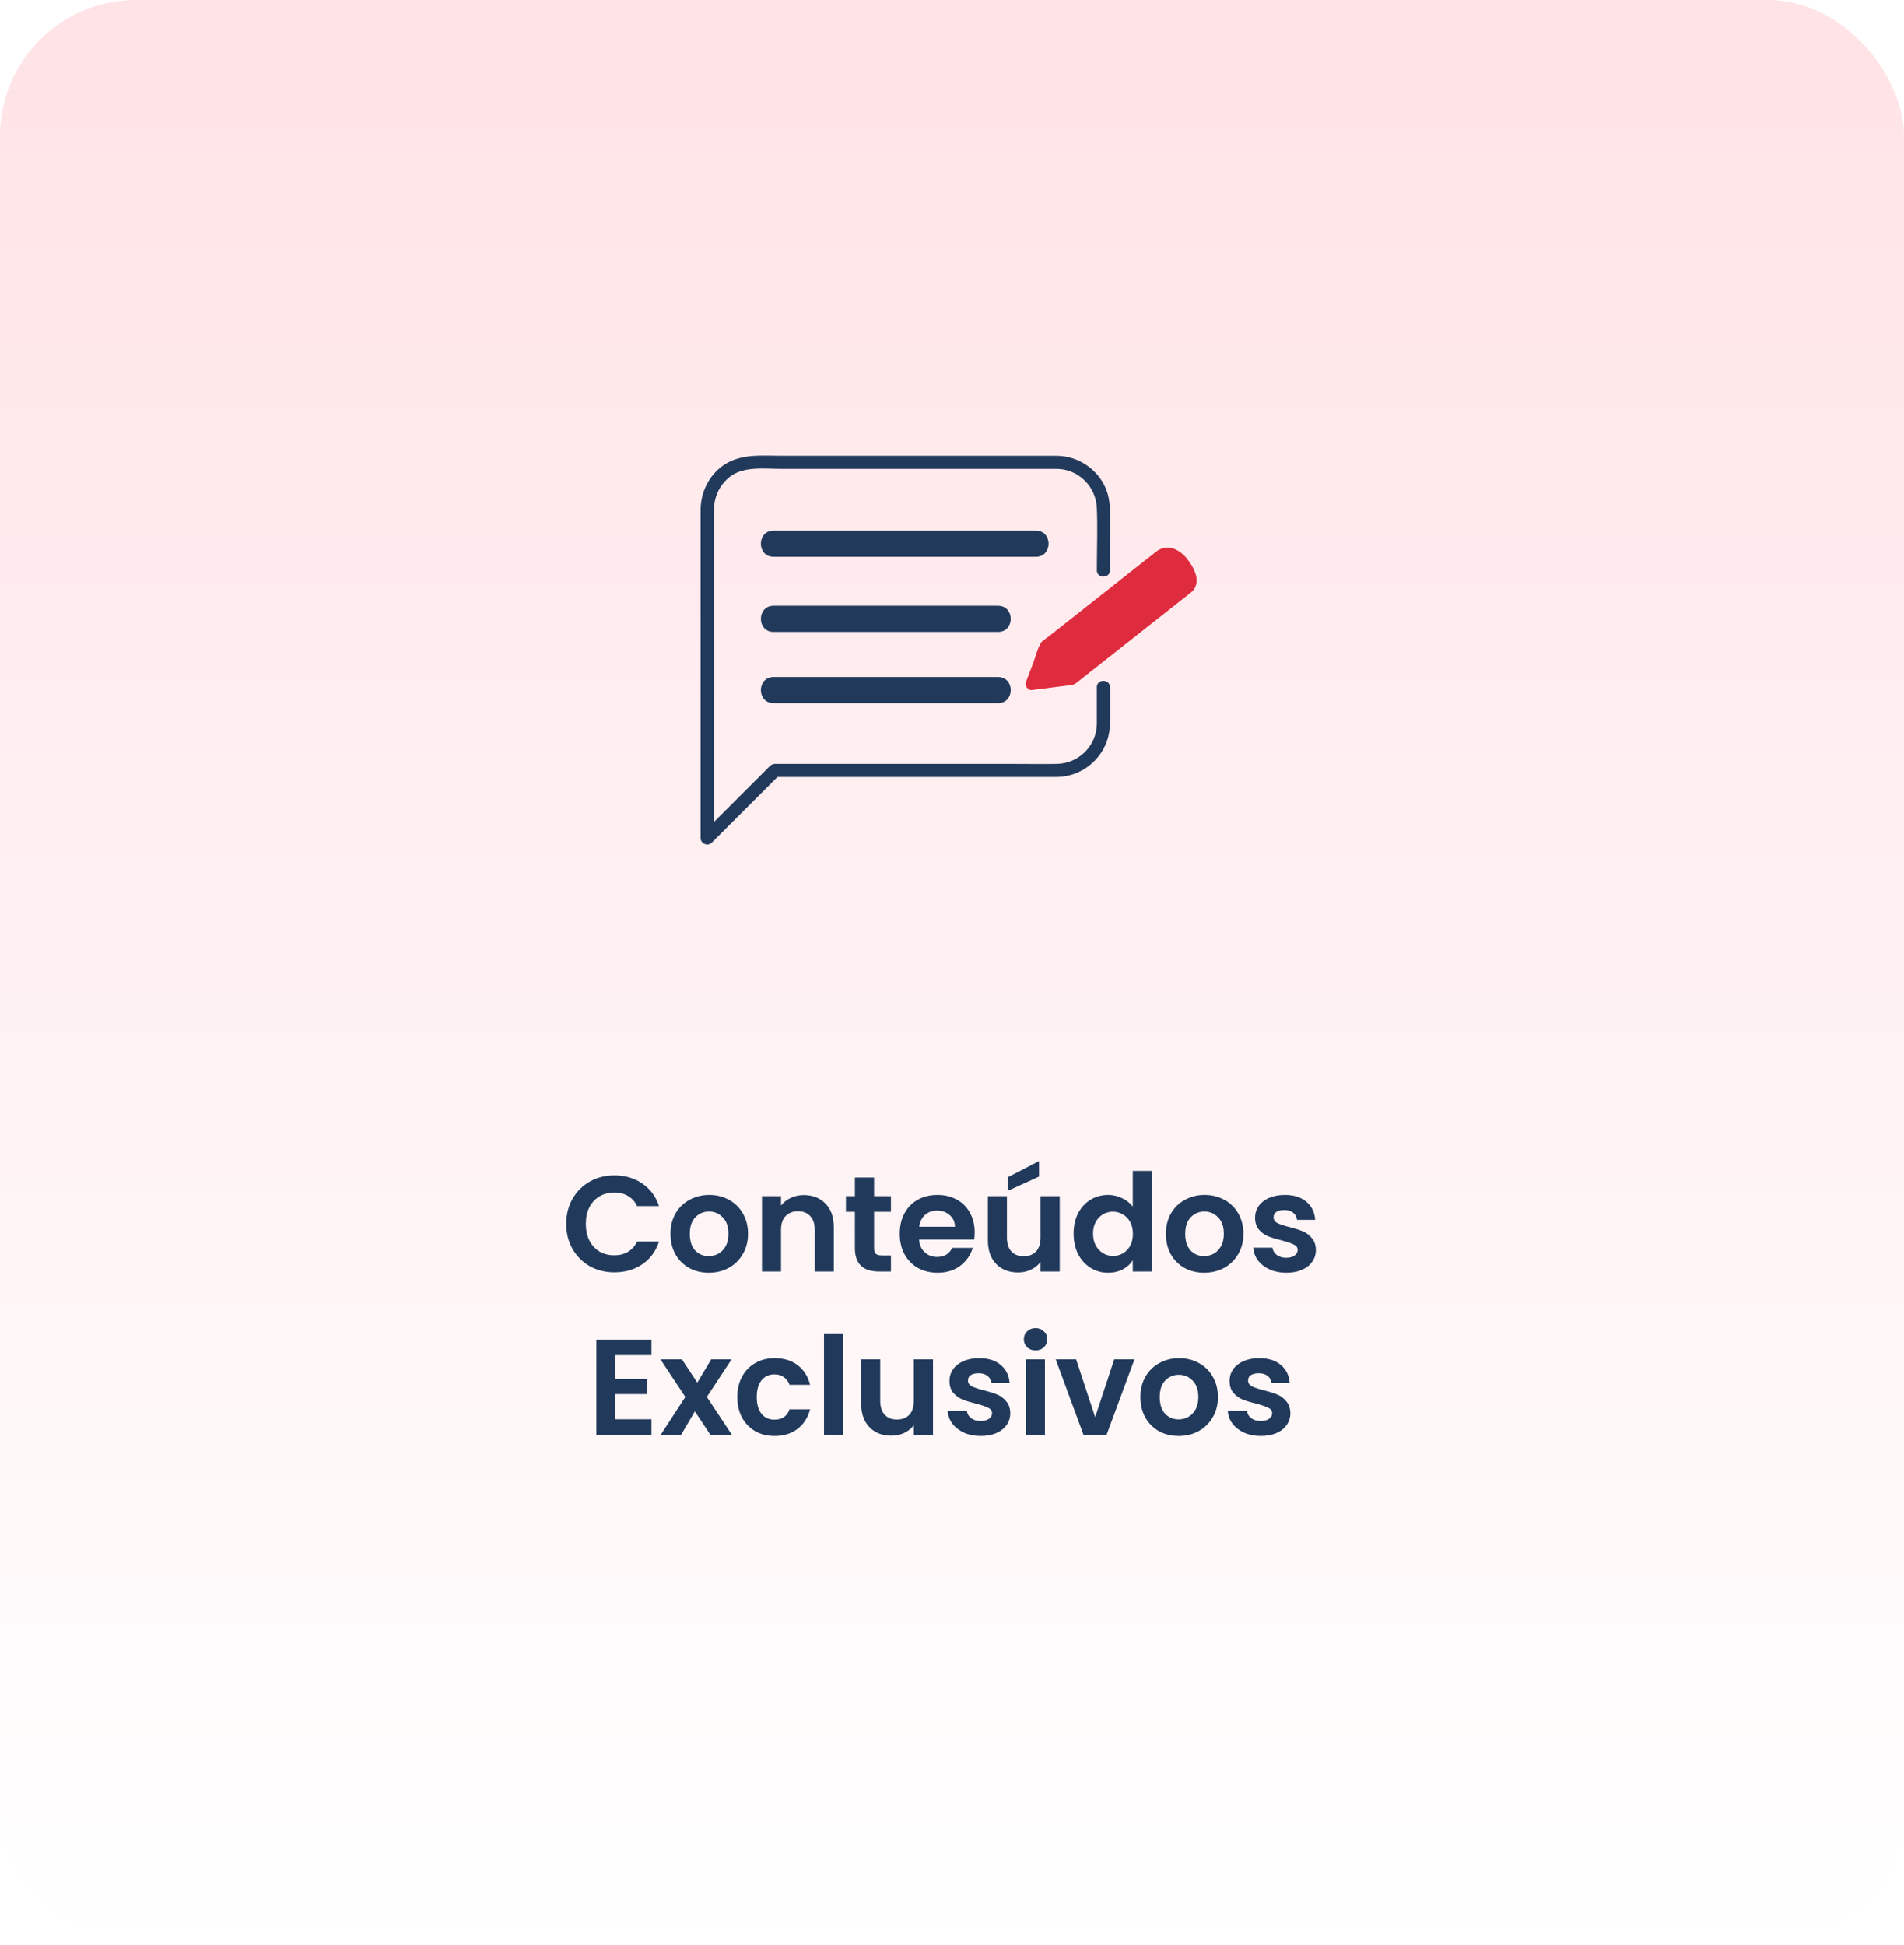 <svg xmlns="http://www.w3.org/2000/svg" width="280" height="286" viewBox="0 0 280 286" fill="none"><rect width="280" height="286" rx="20" fill="url(#paint0_linear_65_7)"></rect><path d="M83.272 180C83.272 178.627 83.579 177.4 84.192 176.32C84.819 175.227 85.666 174.38 86.732 173.78C87.812 173.167 89.019 172.86 90.352 172.86C91.912 172.86 93.279 173.26 94.452 174.06C95.626 174.86 96.446 175.967 96.912 177.38H93.692C93.372 176.713 92.919 176.213 92.332 175.88C91.759 175.547 91.092 175.38 90.332 175.38C89.519 175.38 88.792 175.573 88.152 175.96C87.526 176.333 87.032 176.867 86.672 177.56C86.326 178.253 86.152 179.067 86.152 180C86.152 180.92 86.326 181.733 86.672 182.44C87.032 183.133 87.526 183.673 88.152 184.06C88.792 184.433 89.519 184.62 90.332 184.62C91.092 184.62 91.759 184.453 92.332 184.12C92.919 183.773 93.372 183.267 93.692 182.6H96.912C96.446 184.027 95.626 185.14 94.452 185.94C93.292 186.727 91.926 187.12 90.352 187.12C89.019 187.12 87.812 186.82 86.732 186.22C85.666 185.607 84.819 184.76 84.192 183.68C83.579 182.6 83.272 181.373 83.272 180ZM104.224 187.18C103.157 187.18 102.197 186.947 101.344 186.48C100.49 186 99.817 185.327 99.324 184.46C98.844 183.593 98.604 182.593 98.604 181.46C98.604 180.327 98.85 179.327 99.344 178.46C99.85 177.593 100.537 176.927 101.404 176.46C102.27 175.98 103.237 175.74 104.304 175.74C105.37 175.74 106.337 175.98 107.204 176.46C108.07 176.927 108.75 177.593 109.244 178.46C109.75 179.327 110.004 180.327 110.004 181.46C110.004 182.593 109.744 183.593 109.224 184.46C108.717 185.327 108.024 186 107.144 186.48C106.277 186.947 105.304 187.18 104.224 187.18ZM104.224 184.74C104.73 184.74 105.204 184.62 105.644 184.38C106.097 184.127 106.457 183.753 106.724 183.26C106.99 182.767 107.124 182.167 107.124 181.46C107.124 180.407 106.844 179.6 106.284 179.04C105.737 178.467 105.064 178.18 104.264 178.18C103.464 178.18 102.79 178.467 102.244 179.04C101.71 179.6 101.444 180.407 101.444 181.46C101.444 182.513 101.704 183.327 102.224 183.9C102.757 184.46 103.424 184.74 104.224 184.74ZM118.198 175.76C119.518 175.76 120.584 176.18 121.398 177.02C122.211 177.847 122.618 179.007 122.618 180.5V187H119.818V180.88C119.818 180 119.598 179.327 119.158 178.86C118.718 178.38 118.118 178.14 117.358 178.14C116.584 178.14 115.971 178.38 115.518 178.86C115.078 179.327 114.858 180 114.858 180.88V187H112.058V175.92H114.858V177.3C115.231 176.82 115.704 176.447 116.278 176.18C116.864 175.9 117.504 175.76 118.198 175.76ZM128.54 178.22V183.58C128.54 183.953 128.627 184.227 128.8 184.4C128.987 184.56 129.294 184.64 129.72 184.64H131.02V187H129.26C126.9 187 125.72 185.853 125.72 183.56V178.22H124.4V175.92H125.72V173.18H128.54V175.92H131.02V178.22H128.54ZM143.334 181.22C143.334 181.62 143.308 181.98 143.254 182.3H135.154C135.221 183.1 135.501 183.727 135.994 184.18C136.488 184.633 137.094 184.86 137.814 184.86C138.854 184.86 139.594 184.413 140.034 183.52H143.054C142.734 184.587 142.121 185.467 141.214 186.16C140.308 186.84 139.194 187.18 137.874 187.18C136.808 187.18 135.848 186.947 134.994 186.48C134.154 186 133.494 185.327 133.014 184.46C132.548 183.593 132.314 182.593 132.314 181.46C132.314 180.313 132.548 179.307 133.014 178.44C133.481 177.573 134.134 176.907 134.974 176.44C135.814 175.973 136.781 175.74 137.874 175.74C138.928 175.74 139.868 175.967 140.694 176.42C141.534 176.873 142.181 177.52 142.634 178.36C143.101 179.187 143.334 180.14 143.334 181.22ZM140.434 180.42C140.421 179.7 140.161 179.127 139.654 178.7C139.148 178.26 138.528 178.04 137.794 178.04C137.101 178.04 136.514 178.253 136.034 178.68C135.568 179.093 135.281 179.673 135.174 180.42H140.434ZM155.838 175.92V187H153.018V185.6C152.658 186.08 152.185 186.46 151.598 186.74C151.025 187.007 150.398 187.14 149.718 187.14C148.851 187.14 148.085 186.96 147.418 186.6C146.751 186.227 146.225 185.687 145.838 184.98C145.465 184.26 145.278 183.407 145.278 182.42V175.92H148.078V182.02C148.078 182.9 148.298 183.58 148.738 184.06C149.178 184.527 149.778 184.76 150.538 184.76C151.311 184.76 151.918 184.527 152.358 184.06C152.798 183.58 153.018 182.9 153.018 182.02V175.92H155.838ZM152.798 173.04L148.198 175.14V173.14L152.798 170.76V173.04ZM157.881 181.42C157.881 180.3 158.101 179.307 158.541 178.44C158.994 177.573 159.607 176.907 160.381 176.44C161.154 175.973 162.014 175.74 162.961 175.74C163.681 175.74 164.367 175.9 165.021 176.22C165.674 176.527 166.194 176.94 166.581 177.46V172.2H169.421V187H166.581V185.36C166.234 185.907 165.747 186.347 165.121 186.68C164.494 187.013 163.767 187.18 162.941 187.18C162.007 187.18 161.154 186.94 160.381 186.46C159.607 185.98 158.994 185.307 158.541 184.44C158.101 183.56 157.881 182.553 157.881 181.42ZM166.601 181.46C166.601 180.78 166.467 180.2 166.201 179.72C165.934 179.227 165.574 178.853 165.121 178.6C164.667 178.333 164.181 178.2 163.661 178.2C163.141 178.2 162.661 178.327 162.221 178.58C161.781 178.833 161.421 179.207 161.141 179.7C160.874 180.18 160.741 180.753 160.741 181.42C160.741 182.087 160.874 182.673 161.141 183.18C161.421 183.673 161.781 184.053 162.221 184.32C162.674 184.587 163.154 184.72 163.661 184.72C164.181 184.72 164.667 184.593 165.121 184.34C165.574 184.073 165.934 183.7 166.201 183.22C166.467 182.727 166.601 182.14 166.601 181.46ZM177.075 187.18C176.009 187.18 175.049 186.947 174.195 186.48C173.342 186 172.669 185.327 172.175 184.46C171.695 183.593 171.455 182.593 171.455 181.46C171.455 180.327 171.702 179.327 172.195 178.46C172.702 177.593 173.389 176.927 174.255 176.46C175.122 175.98 176.089 175.74 177.155 175.74C178.222 175.74 179.189 175.98 180.055 176.46C180.922 176.927 181.602 177.593 182.095 178.46C182.602 179.327 182.855 180.327 182.855 181.46C182.855 182.593 182.595 183.593 182.075 184.46C181.569 185.327 180.875 186 179.995 186.48C179.129 186.947 178.155 187.18 177.075 187.18ZM177.075 184.74C177.582 184.74 178.055 184.62 178.495 184.38C178.949 184.127 179.309 183.753 179.575 183.26C179.842 182.767 179.975 182.167 179.975 181.46C179.975 180.407 179.695 179.6 179.135 179.04C178.589 178.467 177.915 178.18 177.115 178.18C176.315 178.18 175.642 178.467 175.095 179.04C174.562 179.6 174.295 180.407 174.295 181.46C174.295 182.513 174.555 183.327 175.075 183.9C175.609 184.46 176.275 184.74 177.075 184.74ZM189.149 187.18C188.243 187.18 187.429 187.02 186.709 186.7C185.989 186.367 185.416 185.92 184.989 185.36C184.576 184.8 184.349 184.18 184.309 183.5H187.129C187.183 183.927 187.389 184.28 187.749 184.56C188.123 184.84 188.583 184.98 189.129 184.98C189.663 184.98 190.076 184.873 190.369 184.66C190.676 184.447 190.829 184.173 190.829 183.84C190.829 183.48 190.643 183.213 190.269 183.04C189.909 182.853 189.329 182.653 188.529 182.44C187.703 182.24 187.023 182.033 186.489 181.82C185.969 181.607 185.516 181.28 185.129 180.84C184.756 180.4 184.569 179.807 184.569 179.06C184.569 178.447 184.743 177.887 185.089 177.38C185.449 176.873 185.956 176.473 186.609 176.18C187.276 175.887 188.056 175.74 188.949 175.74C190.269 175.74 191.323 176.073 192.109 176.74C192.896 177.393 193.329 178.28 193.409 179.4H190.729C190.689 178.96 190.503 178.613 190.169 178.36C189.849 178.093 189.416 177.96 188.869 177.96C188.363 177.96 187.969 178.053 187.689 178.24C187.423 178.427 187.289 178.687 187.289 179.02C187.289 179.393 187.476 179.68 187.849 179.88C188.223 180.067 188.803 180.26 189.589 180.46C190.389 180.66 191.049 180.867 191.569 181.08C192.089 181.293 192.536 181.627 192.909 182.08C193.296 182.52 193.496 183.107 193.509 183.84C193.509 184.48 193.329 185.053 192.969 185.56C192.623 186.067 192.116 186.467 191.449 186.76C190.796 187.04 190.029 187.18 189.149 187.18ZM90.502 199.3V202.8H95.202V205.02H90.502V208.72H95.802V211H87.702V197.02H95.802V199.3H90.502ZM104.467 211L102.187 207.56L100.167 211H97.167L100.787 205.44L97.127 199.92H100.287L102.547 203.34L104.587 199.92H107.587L103.947 205.44L107.627 211H104.467ZM108.428 205.46C108.428 204.313 108.661 203.313 109.128 202.46C109.594 201.593 110.241 200.927 111.068 200.46C111.894 199.98 112.841 199.74 113.908 199.74C115.281 199.74 116.414 200.087 117.308 200.78C118.214 201.46 118.821 202.42 119.128 203.66H116.108C115.948 203.18 115.674 202.807 115.288 202.54C114.914 202.26 114.448 202.12 113.888 202.12C113.088 202.12 112.454 202.413 111.988 203C111.521 203.573 111.288 204.393 111.288 205.46C111.288 206.513 111.521 207.333 111.988 207.92C112.454 208.493 113.088 208.78 113.888 208.78C115.021 208.78 115.761 208.273 116.108 207.26H119.128C118.821 208.46 118.214 209.413 117.308 210.12C116.401 210.827 115.268 211.18 113.908 211.18C112.841 211.18 111.894 210.947 111.068 210.48C110.241 210 109.594 209.333 109.128 208.48C108.661 207.613 108.428 206.607 108.428 205.46ZM123.979 196.2V211H121.179V196.2H123.979ZM137.205 199.92V211H134.385V209.6C134.025 210.08 133.552 210.46 132.965 210.74C132.392 211.007 131.765 211.14 131.085 211.14C130.219 211.14 129.452 210.96 128.785 210.6C128.119 210.227 127.592 209.687 127.205 208.98C126.832 208.26 126.645 207.407 126.645 206.42V199.92H129.445V206.02C129.445 206.9 129.665 207.58 130.105 208.06C130.545 208.527 131.145 208.76 131.905 208.76C132.679 208.76 133.285 208.527 133.725 208.06C134.165 207.58 134.385 206.9 134.385 206.02V199.92H137.205ZM144.208 211.18C143.301 211.18 142.488 211.02 141.768 210.7C141.048 210.367 140.475 209.92 140.048 209.36C139.635 208.8 139.408 208.18 139.368 207.5H142.188C142.241 207.927 142.448 208.28 142.808 208.56C143.181 208.84 143.641 208.98 144.188 208.98C144.721 208.98 145.135 208.873 145.428 208.66C145.735 208.447 145.888 208.173 145.888 207.84C145.888 207.48 145.701 207.213 145.328 207.04C144.968 206.853 144.388 206.653 143.588 206.44C142.761 206.24 142.081 206.033 141.548 205.82C141.028 205.607 140.575 205.28 140.188 204.84C139.815 204.4 139.628 203.807 139.628 203.06C139.628 202.447 139.801 201.887 140.148 201.38C140.508 200.873 141.015 200.473 141.668 200.18C142.335 199.887 143.115 199.74 144.008 199.74C145.328 199.74 146.381 200.073 147.168 200.74C147.955 201.393 148.388 202.28 148.468 203.4H145.788C145.748 202.96 145.561 202.613 145.228 202.36C144.908 202.093 144.475 201.96 143.928 201.96C143.421 201.96 143.028 202.053 142.748 202.24C142.481 202.427 142.348 202.687 142.348 203.02C142.348 203.393 142.535 203.68 142.908 203.88C143.281 204.067 143.861 204.26 144.648 204.46C145.448 204.66 146.108 204.867 146.628 205.08C147.148 205.293 147.595 205.627 147.968 206.08C148.355 206.52 148.555 207.107 148.568 207.84C148.568 208.48 148.388 209.053 148.028 209.56C147.681 210.067 147.175 210.467 146.508 210.76C145.855 211.04 145.088 211.18 144.208 211.18ZM152.286 198.6C151.793 198.6 151.38 198.447 151.046 198.14C150.726 197.82 150.566 197.427 150.566 196.96C150.566 196.493 150.726 196.107 151.046 195.8C151.38 195.48 151.793 195.32 152.286 195.32C152.78 195.32 153.186 195.48 153.506 195.8C153.84 196.107 154.006 196.493 154.006 196.96C154.006 197.427 153.84 197.82 153.506 198.14C153.186 198.447 152.78 198.6 152.286 198.6ZM153.666 199.92V211H150.866V199.92H153.666ZM161.053 208.42L163.853 199.92H166.833L162.733 211H159.333L155.253 199.92H158.253L161.053 208.42ZM173.325 211.18C172.259 211.18 171.299 210.947 170.445 210.48C169.592 210 168.919 209.327 168.425 208.46C167.945 207.593 167.705 206.593 167.705 205.46C167.705 204.327 167.952 203.327 168.445 202.46C168.952 201.593 169.639 200.927 170.505 200.46C171.372 199.98 172.339 199.74 173.405 199.74C174.472 199.74 175.439 199.98 176.305 200.46C177.172 200.927 177.852 201.593 178.345 202.46C178.852 203.327 179.105 204.327 179.105 205.46C179.105 206.593 178.845 207.593 178.325 208.46C177.819 209.327 177.125 210 176.245 210.48C175.379 210.947 174.405 211.18 173.325 211.18ZM173.325 208.74C173.832 208.74 174.305 208.62 174.745 208.38C175.199 208.127 175.559 207.753 175.825 207.26C176.092 206.767 176.225 206.167 176.225 205.46C176.225 204.407 175.945 203.6 175.385 203.04C174.839 202.467 174.165 202.18 173.365 202.18C172.565 202.18 171.892 202.467 171.345 203.04C170.812 203.6 170.545 204.407 170.545 205.46C170.545 206.513 170.805 207.327 171.325 207.9C171.859 208.46 172.525 208.74 173.325 208.74ZM185.399 211.18C184.493 211.18 183.679 211.02 182.959 210.7C182.239 210.367 181.666 209.92 181.239 209.36C180.826 208.8 180.599 208.18 180.559 207.5H183.379C183.433 207.927 183.639 208.28 183.999 208.56C184.373 208.84 184.833 208.98 185.379 208.98C185.913 208.98 186.326 208.873 186.619 208.66C186.926 208.447 187.079 208.173 187.079 207.84C187.079 207.48 186.893 207.213 186.519 207.04C186.159 206.853 185.579 206.653 184.779 206.44C183.953 206.24 183.273 206.033 182.739 205.82C182.219 205.607 181.766 205.28 181.379 204.84C181.006 204.4 180.819 203.807 180.819 203.06C180.819 202.447 180.993 201.887 181.339 201.38C181.699 200.873 182.206 200.473 182.859 200.18C183.526 199.887 184.306 199.74 185.199 199.74C186.519 199.74 187.573 200.073 188.359 200.74C189.146 201.393 189.579 202.28 189.659 203.4H186.979C186.939 202.96 186.753 202.613 186.419 202.36C186.099 202.093 185.666 201.96 185.119 201.96C184.613 201.96 184.219 202.053 183.939 202.24C183.673 202.427 183.539 202.687 183.539 203.02C183.539 203.393 183.726 203.68 184.099 203.88C184.473 204.067 185.053 204.26 185.839 204.46C186.639 204.66 187.299 204.867 187.819 205.08C188.339 205.293 188.786 205.627 189.159 206.08C189.546 206.52 189.746 207.107 189.759 207.84C189.759 208.48 189.579 209.053 189.219 209.56C188.873 210.067 188.366 210.467 187.699 210.76C187.046 211.04 186.279 211.18 185.399 211.18Z" fill="#21395B"></path><g clip-path="url(#clip0_65_7)"><path d="M174.494 82.091C173.362 80.715 171.559 79.919 170.023 81.13C169.632 81.438 169.242 81.746 168.851 82.054C166.912 83.584 164.972 85.115 163.033 86.644C160.795 88.41 158.557 90.176 156.318 91.942C155.554 92.545 154.79 93.148 154.025 93.751C153.718 93.992 153.251 94.244 153.047 94.594C152.544 95.452 152.292 96.563 151.941 97.488C151.582 98.437 151.223 99.386 150.863 100.335C150.67 100.844 151.178 101.553 151.737 101.481C153.69 101.232 155.644 100.982 157.597 100.732C157.715 100.717 157.819 100.684 157.912 100.637C158.023 100.604 158.133 100.549 158.238 100.466C161.566 97.841 164.894 95.215 168.223 92.59C170.142 91.076 172.059 89.563 173.978 88.05C174.346 87.759 174.715 87.467 175.084 87.177C176.864 85.772 175.607 83.442 174.494 82.091Z" fill="#DF2B3E"></path><path d="M163.221 101.058C163.221 99.818 161.298 99.818 161.298 101.058C161.298 102.832 161.298 104.607 161.298 106.381C161.298 109.665 158.649 112.296 155.381 112.346C153.272 112.379 151.159 112.346 149.049 112.346C139.649 112.346 130.249 112.346 120.849 112.346C118.551 112.346 116.253 112.346 113.955 112.346C113.452 112.346 113.16 112.724 112.841 113.043C112.245 113.638 111.649 114.234 111.053 114.83C109.333 116.55 107.612 118.271 105.891 119.991C105.58 120.303 105.267 120.615 104.955 120.927C104.955 115.064 104.955 109.202 104.955 103.34C104.955 95.473 104.955 87.606 104.955 79.739C104.955 78.302 104.955 76.866 104.955 75.43C104.955 73.373 105.587 71.587 107.206 70.227C109.236 68.52 112.377 68.961 114.852 68.961C124.083 68.961 133.315 68.961 142.546 68.961C146.193 68.961 149.839 68.961 153.486 68.961C154.114 68.961 154.742 68.961 155.37 68.961C158.544 68.961 161.15 71.511 161.295 74.663C161.435 77.722 161.298 80.814 161.298 83.877C161.298 85.117 163.221 85.117 163.221 83.877C163.221 82.072 163.221 80.267 163.221 78.462C163.221 76.471 163.442 74.288 162.81 72.371C161.77 69.215 158.683 67.039 155.375 67.039C154.768 67.039 154.16 67.039 153.552 67.039C144.914 67.039 136.277 67.039 127.639 67.039C123.408 67.039 119.176 67.039 114.944 67.039C112.284 67.039 109.455 66.732 107.031 68.042C104.518 69.401 103.032 72.171 103.032 74.985C103.032 76.085 103.032 77.186 103.032 78.286C103.032 82.966 103.032 87.646 103.032 92.326C103.032 98.347 103.032 104.368 103.032 110.389C103.032 114.675 103.032 118.961 103.032 123.247C103.032 124.086 104.08 124.52 104.673 123.927C107.893 120.708 111.113 117.489 114.334 114.269C120.981 114.269 127.628 114.269 134.275 114.269C141.304 114.269 148.333 114.269 155.363 114.269C159.149 114.269 162.475 111.473 163.107 107.74C163.299 106.606 163.221 105.418 163.221 104.273C163.221 103.202 163.221 102.13 163.221 101.058Z" fill="#21395B"></path><path d="M152.339 78.041C145.32 78.041 138.302 78.041 131.283 78.041C125.44 78.041 119.597 78.041 113.754 78.041C111.274 78.041 111.274 81.886 113.754 81.886C120.773 81.886 127.791 81.886 134.81 81.886C140.653 81.886 146.496 81.886 152.339 81.886C154.819 81.886 154.819 78.041 152.339 78.041Z" fill="#21395B"></path><path d="M146.775 99.564C139.311 99.564 131.847 99.564 124.383 99.564C120.84 99.564 117.297 99.564 113.754 99.564C111.274 99.564 111.274 103.409 113.754 103.409C121.218 103.409 128.683 103.409 136.146 103.409C139.689 103.409 143.233 103.409 146.775 103.409C149.256 103.409 149.256 99.564 146.775 99.564Z" fill="#21395B"></path><path d="M146.775 89.088C139.311 89.088 131.847 89.088 124.383 89.088C120.84 89.088 117.297 89.088 113.754 89.088C111.274 89.088 111.274 92.933 113.754 92.933C121.218 92.933 128.683 92.933 136.146 92.933C139.689 92.933 143.233 92.933 146.775 92.933C149.256 92.933 149.256 89.088 146.775 89.088Z" fill="#21395B"></path></g><defs><linearGradient id="paint0_linear_65_7" x1="140" y1="0" x2="140" y2="286" gradientUnits="userSpaceOnUse"><stop stop-color="#FFE3E6"></stop><stop offset="1" stop-color="#FFE3E6" stop-opacity="0"></stop></linearGradient><clipPath id="clip0_65_7"><rect width="73" height="57.228" fill="white" transform="translate(103 67)"></rect></clipPath></defs></svg>